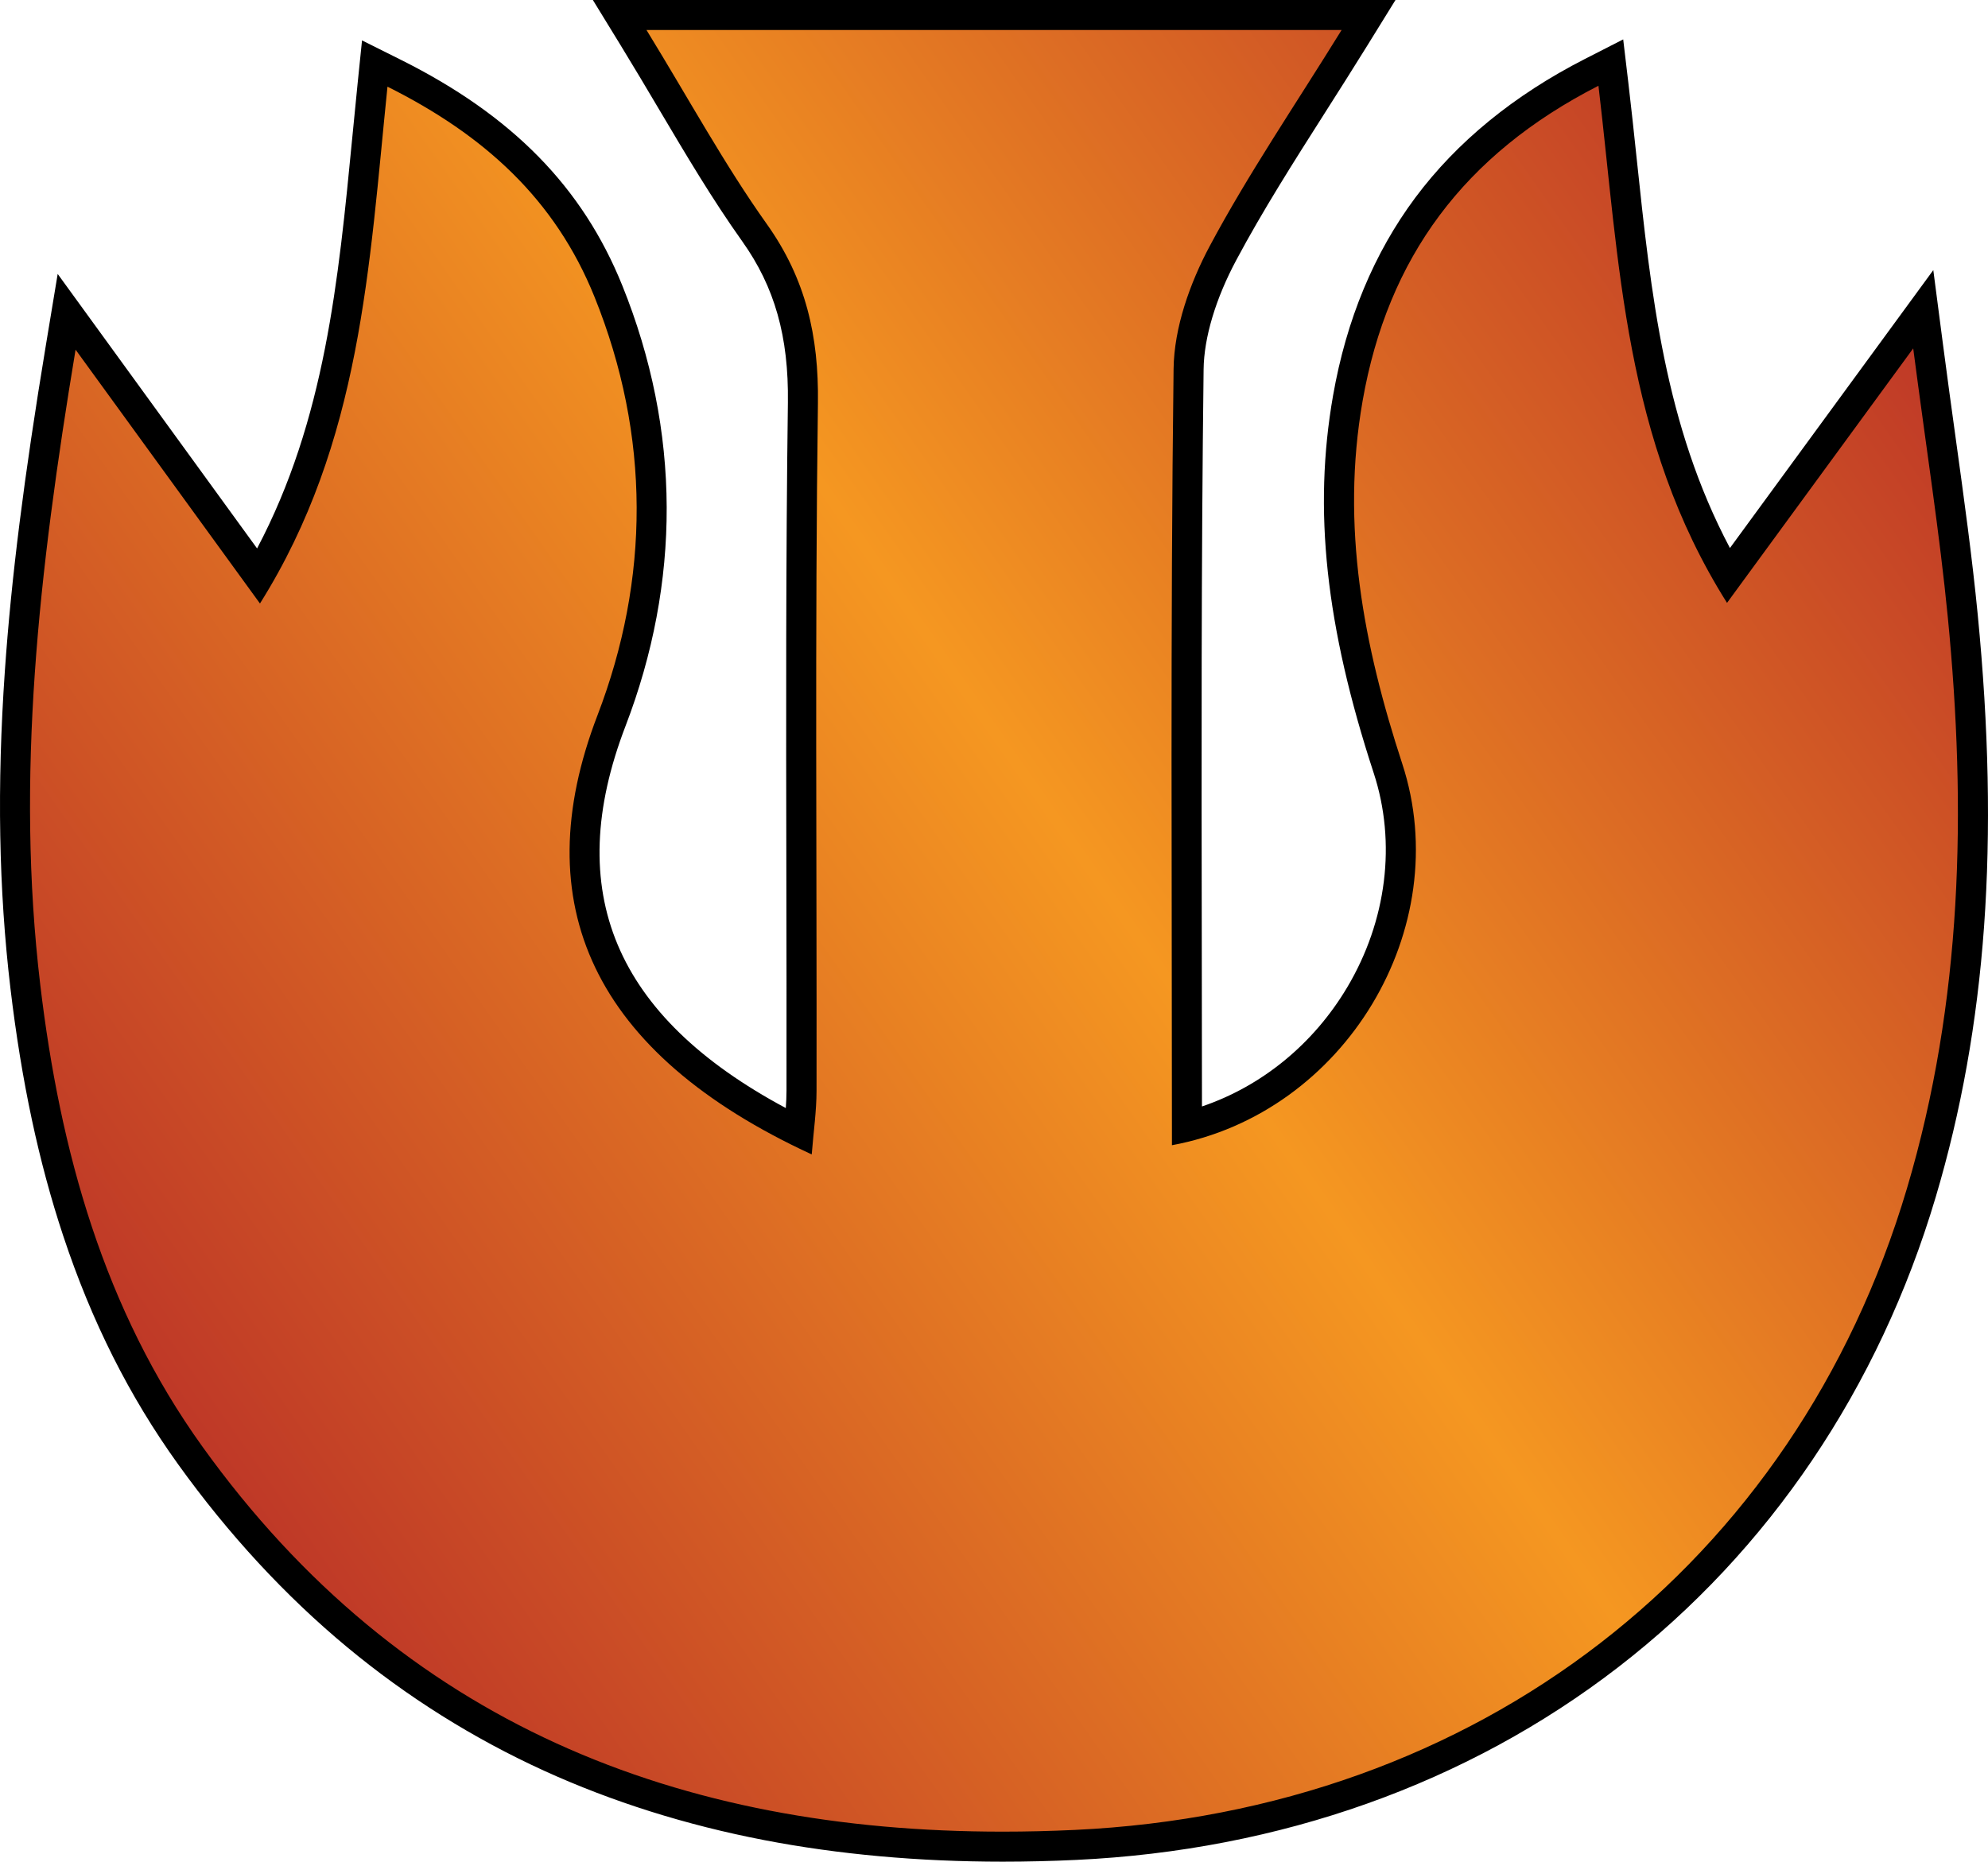 <?xml version="1.0" encoding="utf-8"?>
<!-- Generator: Adobe Illustrator 17.0.0, SVG Export Plug-In . SVG Version: 6.00 Build 0)  -->
<!DOCTYPE svg PUBLIC "-//W3C//DTD SVG 1.1//EN" "http://www.w3.org/Graphics/SVG/1.1/DTD/svg11.dtd">
<svg version="1.1" id="Livello_1" xmlns="http://www.w3.org/2000/svg" xmlns:xlink="http://www.w3.org/1999/xlink" x="0px" y="0px"
	 width="640.59px" height="600px" viewBox="0 0 640.59 600" enable-background="new 0 0 640.59 600" xml:space="preserve">
<linearGradient id="SVGID_1_" gradientUnits="userSpaceOnUse" x1="56.082" y1="461.652" x2="604.37" y2="77.737">
	<stop  offset="0" style="stop-color:#BE3727"/>
	<stop  offset="0.517" style="stop-color:#F59721"/>
	<stop  offset="1" style="stop-color:#BE3727"/>
</linearGradient>
<path fill="url(#SVGID_1_)" d="M323.083,595.161c-54.717,0-103.748-9.71-145.731-28.862c-45.619-20.809-84.667-53.525-116.06-97.239
	c-28.763-40.053-45.644-88.068-53.125-151.11c-8.335-70.237,0.558-140.538,11.41-206.046l1.891-11.413l61.927,85.263
	c25.569-44.206,30.144-91.462,34.976-141.365c0.546-5.632,1.093-11.282,1.673-16.946l0.713-6.965l6.263,3.13
	c34.759,17.367,56.69,39.682,69.018,70.227c18.155,44.984,18.497,92.87,0.989,138.479c-21.928,57.127-1.624,101.637,60.354,132.385
	c0.001-0.008,0.001-0.015,0.002-0.023c0.454-4.58,0.883-8.905,0.889-13.13c0.034-23.33-0.008-47.054-0.049-69.997
	c-0.088-49.724-0.18-101.141,0.497-151.72c0.299-22.35-4.512-39.264-15.599-54.844c-9.473-13.311-17.79-27.35-26.596-42.213
	c-3.943-6.656-8.02-13.538-12.328-20.565l-4.516-7.368h241.302l-4.567,7.384c-4.504,7.28-9.027,14.392-13.401,21.27
	c-10.429,16.396-20.279,31.883-28.932,48.083c-7.01,13.126-10.947,26.401-11.084,37.379c-0.782,62.531-0.684,126.196-0.589,187.764
	c0.029,18.775,0.058,37.561,0.063,56.36c23.017-5.875,43.135-21.095,55.815-42.433c13.463-22.656,16.729-49.266,8.959-73.004
	c-15.241-46.57-19.232-83.362-12.936-119.297c8.398-47.942,34.094-82.293,78.554-105.015l6.188-3.163l0.819,6.901
	c0.959,8.088,1.825,16.281,2.663,24.205c4.99,47.223,9.718,91.951,34.339,134.317l62.853-85.922l1.564,11.992
	c1.383,10.605,2.759,20.567,4.09,30.201c2.716,19.654,5.28,38.219,7.072,56.568c7.076,72.442,2.836,131.54-13.345,185.986
	C582.412,507.884,477.971,588.423,346.542,594.6C338.626,594.973,330.733,595.161,323.083,595.161z"/>
<path d="M432.301,9.677C417.225,34.051,402.258,56,389.815,79.296c-6.385,11.955-11.488,26.277-11.655,39.598
	c-1.041,83.298-0.526,166.615-0.526,250.198c55.764-10.274,91.538-70.011,74.21-122.956
	c-12.507-38.214-19.832-76.639-12.769-116.957c8.067-46.052,32.632-79.382,75.991-101.542
	c6.786,57.196,8.278,114.134,41.429,166.663c19.398-26.518,37.72-51.565,59.996-82.017c4.262,32.686,8.503,59.572,11.144,86.614
	c6.062,62.067,4.741,123.878-13.167,184.137c-36.055,121.32-138.227,200.626-268.153,206.732c-7.812,0.367-15.57,0.555-23.232,0.555
	c-103.826,0-193.481-34.439-257.86-124.086c-31.746-44.206-45.896-95.314-52.25-148.857c-7.932-66.843-0.544-132.716,11.378-204.685
	c21.744,29.938,39.785,54.777,59.418,81.808c32.652-52.004,35.144-108.509,41.089-166.568
	c31.196,15.587,54.022,36.312,66.693,67.709c18.135,44.935,17.809,91.038,0.959,134.934c-23.269,60.62-1.661,108.859,69.052,141.482
	c0.577-7.309,1.54-13.908,1.55-20.509c0.108-73.888-0.541-147.784,0.447-221.658c0.288-21.547-3.884-39.994-16.495-57.715
	c-13.589-19.095-24.853-39.846-38.741-62.501C283.905,9.677,355.75,9.677,432.301,9.677 M449.666,0h-17.365H208.323h-17.284
	l9.033,14.735c4.289,6.997,8.358,13.864,12.292,20.505c8.858,14.951,17.225,29.074,26.815,42.549
	c10.453,14.688,14.988,30.717,14.703,51.974c-0.677,50.607-0.586,102.035-0.497,151.77c0.041,22.947,0.083,46.675,0.049,70.004
	c-0.003,1.812-0.09,3.67-0.227,5.577c-55.18-29.52-72.076-69.888-51.663-123.067c8.896-23.176,13.365-46.922,13.282-70.579
	c-0.084-24.101-4.896-48.139-14.302-71.444c-12.794-31.703-35.464-54.818-71.342-72.745l-12.526-6.259l-1.426,13.93
	c-0.582,5.682-1.138,11.423-1.675,16.974c-4.538,46.863-8.85,91.37-30.716,132.831l-20.715-28.521l-29.942-41.225l-13.596-18.72
	l-3.781,22.825C7.729,153.819,3.645,186.257,1.562,216.29c-2.564,36.972-1.976,70.411,1.8,102.231
	c3.548,29.902,9.119,56.018,17.029,79.839c9.161,27.587,21.254,51.637,36.971,73.522c16.224,22.592,34.571,42.446,54.53,59.01
	c19.291,16.01,40.639,29.404,63.451,39.81c21.864,9.974,45.708,17.49,70.868,22.341c23.943,4.616,49.806,6.957,76.871,6.957
	c7.727,0,15.696-0.19,23.686-0.566c65.655-3.086,126.079-24.584,174.74-62.169c48.586-37.528,83.939-89.906,102.236-151.473
	c16.364-55.063,20.661-114.749,13.523-187.835c-1.802-18.444-4.373-37.055-7.094-56.758c-1.33-9.625-2.705-19.578-4.085-30.166
	l-3.127-23.983l-14.28,19.521l-50.024,68.384l-1.223,1.672c-20.972-39.598-25.412-81.622-30.088-125.864
	c-0.839-7.938-1.706-16.147-2.669-24.265l-1.638-13.802l-12.377,6.325c-22.834,11.67-41.198,26.69-54.584,44.644
	c-13.314,17.858-22.242,39.339-26.535,63.845c-6.439,36.758-2.397,74.272,13.104,121.637c7.335,22.412,4.229,47.571-8.521,69.028
	c-10.898,18.341-27.572,31.909-46.819,38.427c-0.009-16.729-0.035-33.536-0.06-49.895c-0.094-61.55-0.192-125.196,0.589-187.692
	c0.128-10.218,3.862-22.704,10.514-35.159c8.566-16.038,18.368-31.449,28.746-47.765c4.383-6.891,8.915-14.016,13.434-21.323
	L449.666,0L449.666,0z"/>
</svg>
